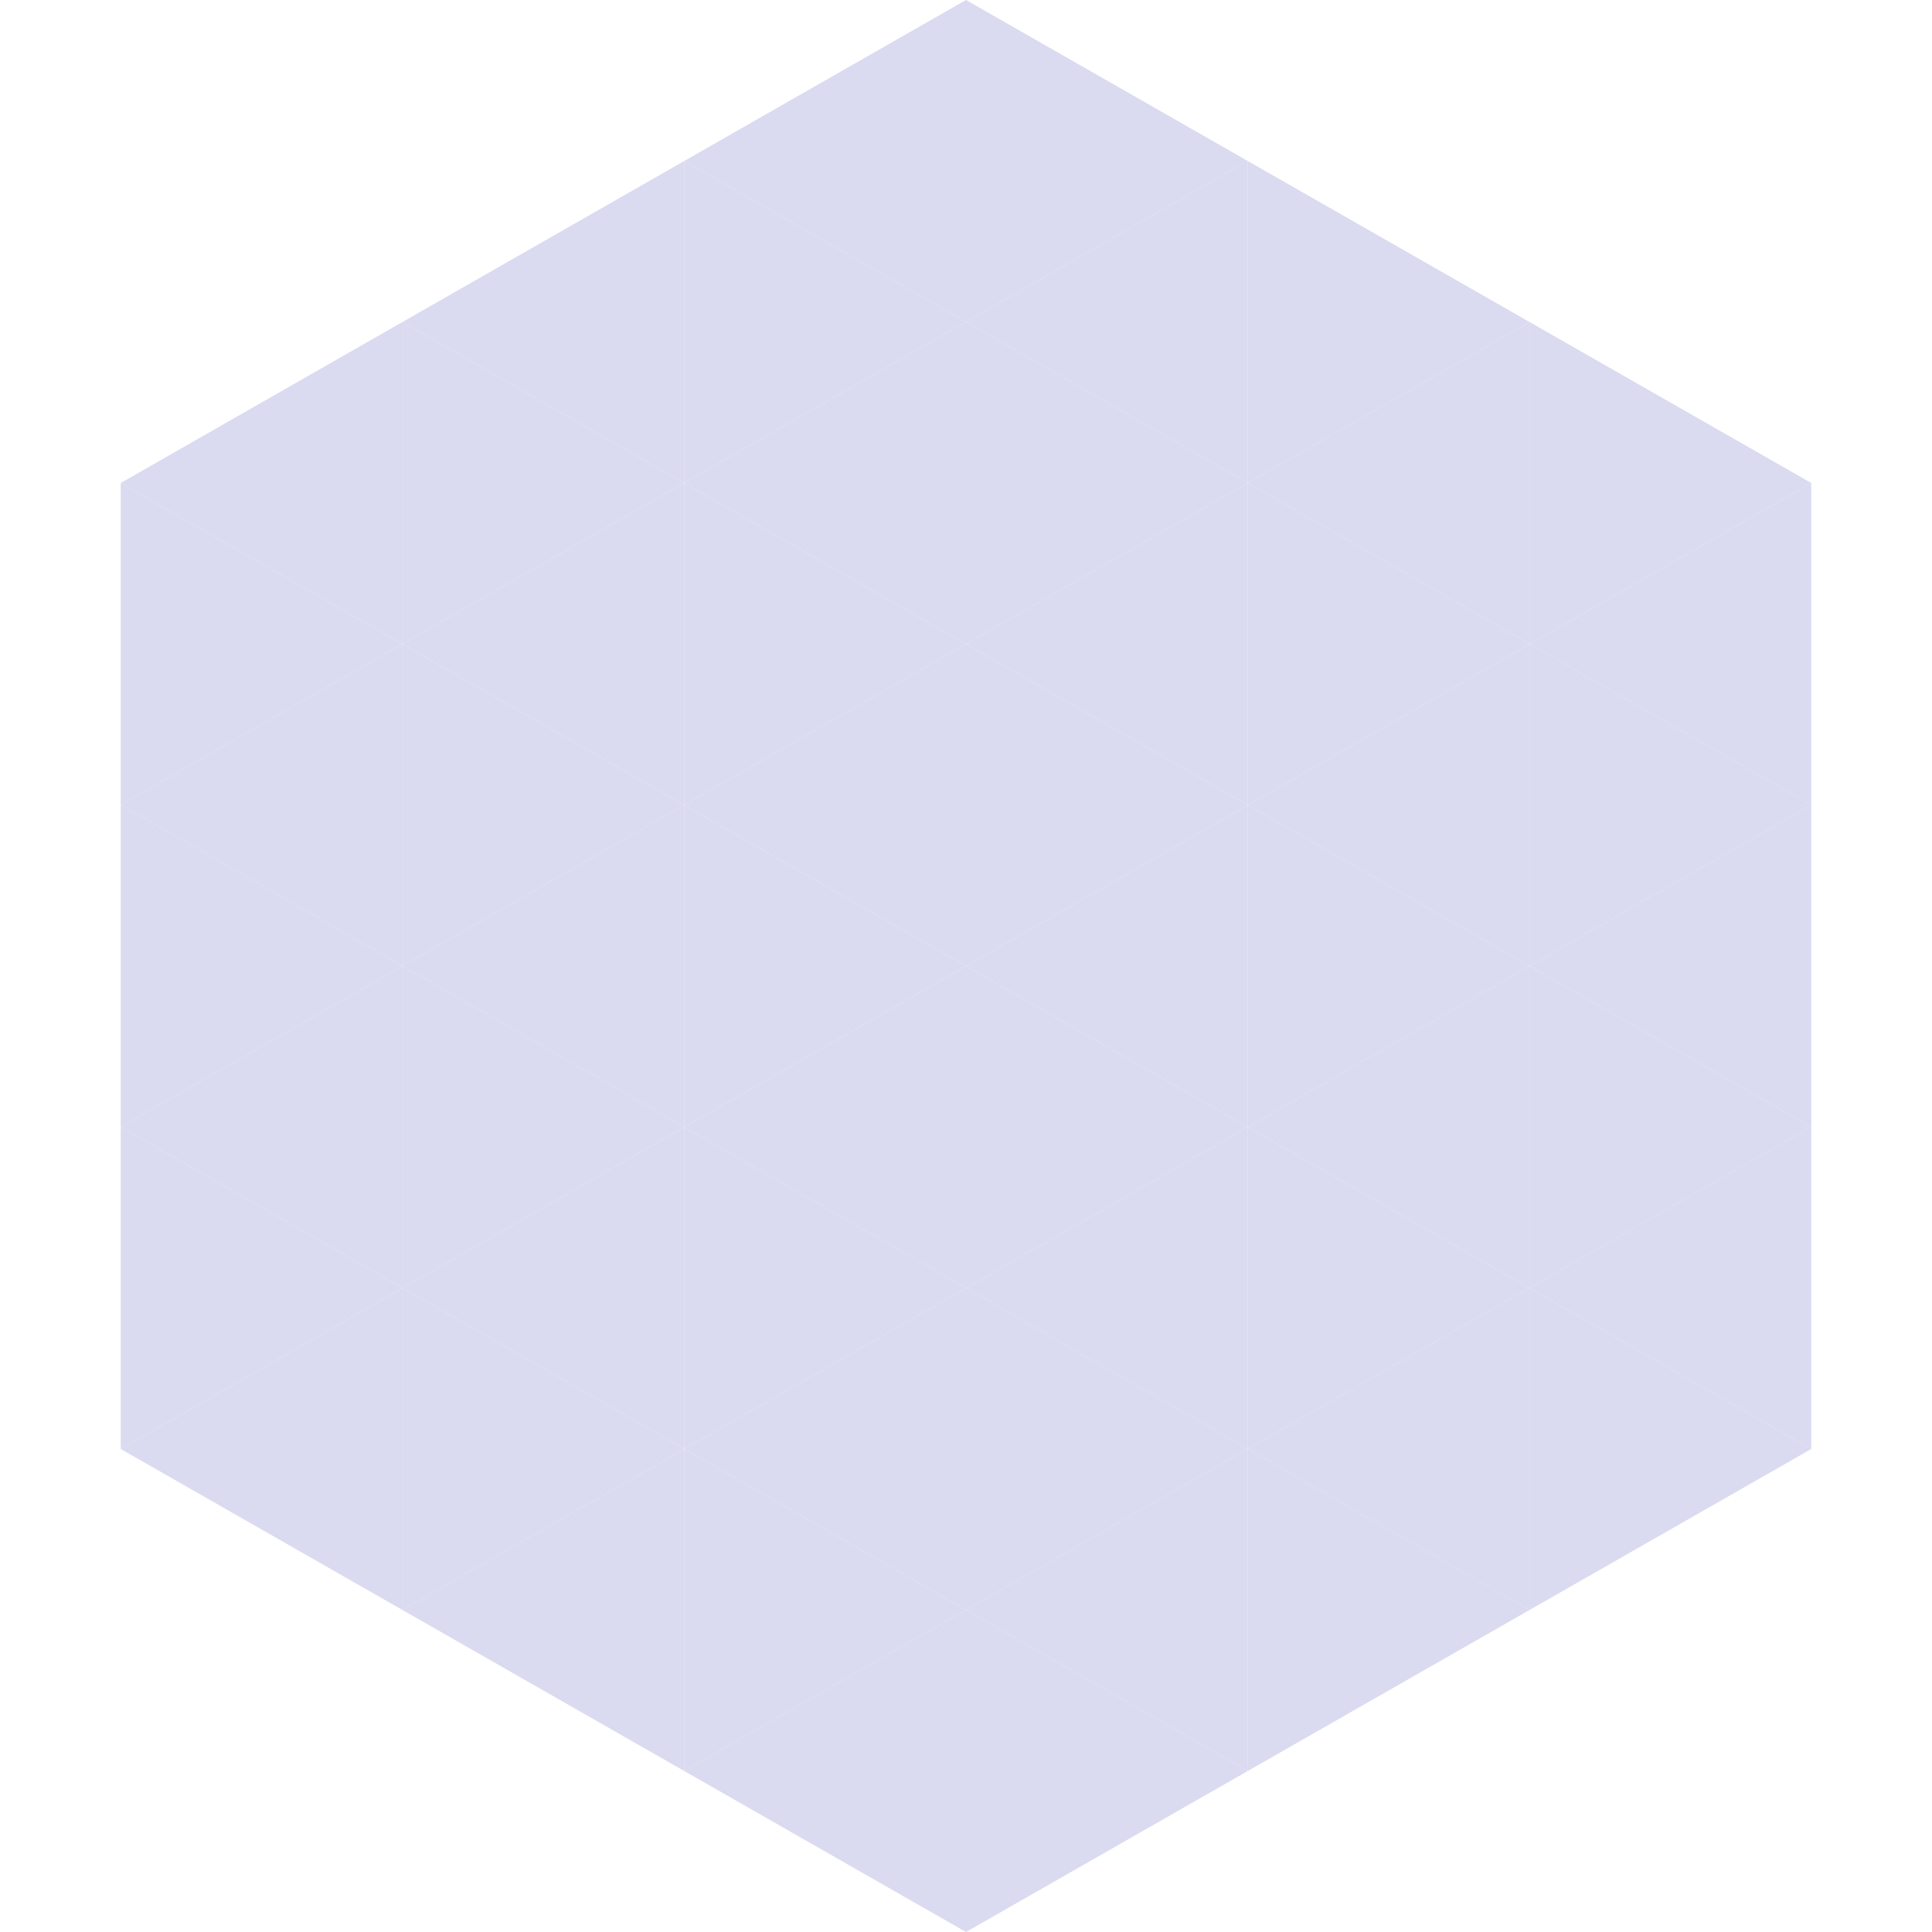 <?xml version="1.0"?>
<!-- Generated by SVGo -->
<svg width="240" height="240"
     xmlns="http://www.w3.org/2000/svg"
     xmlns:xlink="http://www.w3.org/1999/xlink">
<polygon points="50,40 15,60 50,80" style="fill:rgb(218,218,240)" />
<polygon points="190,40 225,60 190,80" style="fill:rgb(218,218,240)" />
<polygon points="15,60 50,80 15,100" style="fill:rgb(218,218,240)" />
<polygon points="225,60 190,80 225,100" style="fill:rgb(218,218,240)" />
<polygon points="50,80 15,100 50,120" style="fill:rgb(218,218,240)" />
<polygon points="190,80 225,100 190,120" style="fill:rgb(218,218,240)" />
<polygon points="15,100 50,120 15,140" style="fill:rgb(218,218,240)" />
<polygon points="225,100 190,120 225,140" style="fill:rgb(218,218,240)" />
<polygon points="50,120 15,140 50,160" style="fill:rgb(218,218,240)" />
<polygon points="190,120 225,140 190,160" style="fill:rgb(218,218,240)" />
<polygon points="15,140 50,160 15,180" style="fill:rgb(218,218,240)" />
<polygon points="225,140 190,160 225,180" style="fill:rgb(218,218,240)" />
<polygon points="50,160 15,180 50,200" style="fill:rgb(218,218,240)" />
<polygon points="190,160 225,180 190,200" style="fill:rgb(218,218,240)" />
<polygon points="15,180 50,200 15,220" style="fill:rgb(255,255,255); fill-opacity:0" />
<polygon points="225,180 190,200 225,220" style="fill:rgb(255,255,255); fill-opacity:0" />
<polygon points="50,0 85,20 50,40" style="fill:rgb(255,255,255); fill-opacity:0" />
<polygon points="190,0 155,20 190,40" style="fill:rgb(255,255,255); fill-opacity:0" />
<polygon points="85,20 50,40 85,60" style="fill:rgb(218,218,240)" />
<polygon points="155,20 190,40 155,60" style="fill:rgb(218,218,240)" />
<polygon points="50,40 85,60 50,80" style="fill:rgb(218,218,240)" />
<polygon points="190,40 155,60 190,80" style="fill:rgb(218,218,240)" />
<polygon points="85,60 50,80 85,100" style="fill:rgb(218,218,240)" />
<polygon points="155,60 190,80 155,100" style="fill:rgb(218,218,240)" />
<polygon points="50,80 85,100 50,120" style="fill:rgb(218,218,240)" />
<polygon points="190,80 155,100 190,120" style="fill:rgb(218,218,240)" />
<polygon points="85,100 50,120 85,140" style="fill:rgb(218,218,240)" />
<polygon points="155,100 190,120 155,140" style="fill:rgb(218,218,240)" />
<polygon points="50,120 85,140 50,160" style="fill:rgb(218,218,240)" />
<polygon points="190,120 155,140 190,160" style="fill:rgb(218,218,240)" />
<polygon points="85,140 50,160 85,180" style="fill:rgb(218,218,240)" />
<polygon points="155,140 190,160 155,180" style="fill:rgb(218,218,240)" />
<polygon points="50,160 85,180 50,200" style="fill:rgb(218,218,240)" />
<polygon points="190,160 155,180 190,200" style="fill:rgb(218,218,240)" />
<polygon points="85,180 50,200 85,220" style="fill:rgb(218,218,240)" />
<polygon points="155,180 190,200 155,220" style="fill:rgb(218,218,240)" />
<polygon points="120,0 85,20 120,40" style="fill:rgb(218,218,240)" />
<polygon points="120,0 155,20 120,40" style="fill:rgb(218,218,240)" />
<polygon points="85,20 120,40 85,60" style="fill:rgb(218,218,240)" />
<polygon points="155,20 120,40 155,60" style="fill:rgb(218,218,240)" />
<polygon points="120,40 85,60 120,80" style="fill:rgb(218,218,240)" />
<polygon points="120,40 155,60 120,80" style="fill:rgb(218,218,240)" />
<polygon points="85,60 120,80 85,100" style="fill:rgb(218,218,240)" />
<polygon points="155,60 120,80 155,100" style="fill:rgb(218,218,240)" />
<polygon points="120,80 85,100 120,120" style="fill:rgb(218,218,240)" />
<polygon points="120,80 155,100 120,120" style="fill:rgb(218,218,240)" />
<polygon points="85,100 120,120 85,140" style="fill:rgb(218,218,240)" />
<polygon points="155,100 120,120 155,140" style="fill:rgb(218,218,240)" />
<polygon points="120,120 85,140 120,160" style="fill:rgb(218,218,240)" />
<polygon points="120,120 155,140 120,160" style="fill:rgb(218,218,240)" />
<polygon points="85,140 120,160 85,180" style="fill:rgb(218,218,240)" />
<polygon points="155,140 120,160 155,180" style="fill:rgb(218,218,240)" />
<polygon points="120,160 85,180 120,200" style="fill:rgb(218,218,240)" />
<polygon points="120,160 155,180 120,200" style="fill:rgb(218,218,240)" />
<polygon points="85,180 120,200 85,220" style="fill:rgb(218,218,240)" />
<polygon points="155,180 120,200 155,220" style="fill:rgb(218,218,240)" />
<polygon points="120,200 85,220 120,240" style="fill:rgb(218,218,240)" />
<polygon points="120,200 155,220 120,240" style="fill:rgb(218,218,240)" />
<polygon points="85,220 120,240 85,260" style="fill:rgb(255,255,255); fill-opacity:0" />
<polygon points="155,220 120,240 155,260" style="fill:rgb(255,255,255); fill-opacity:0" />
</svg>
